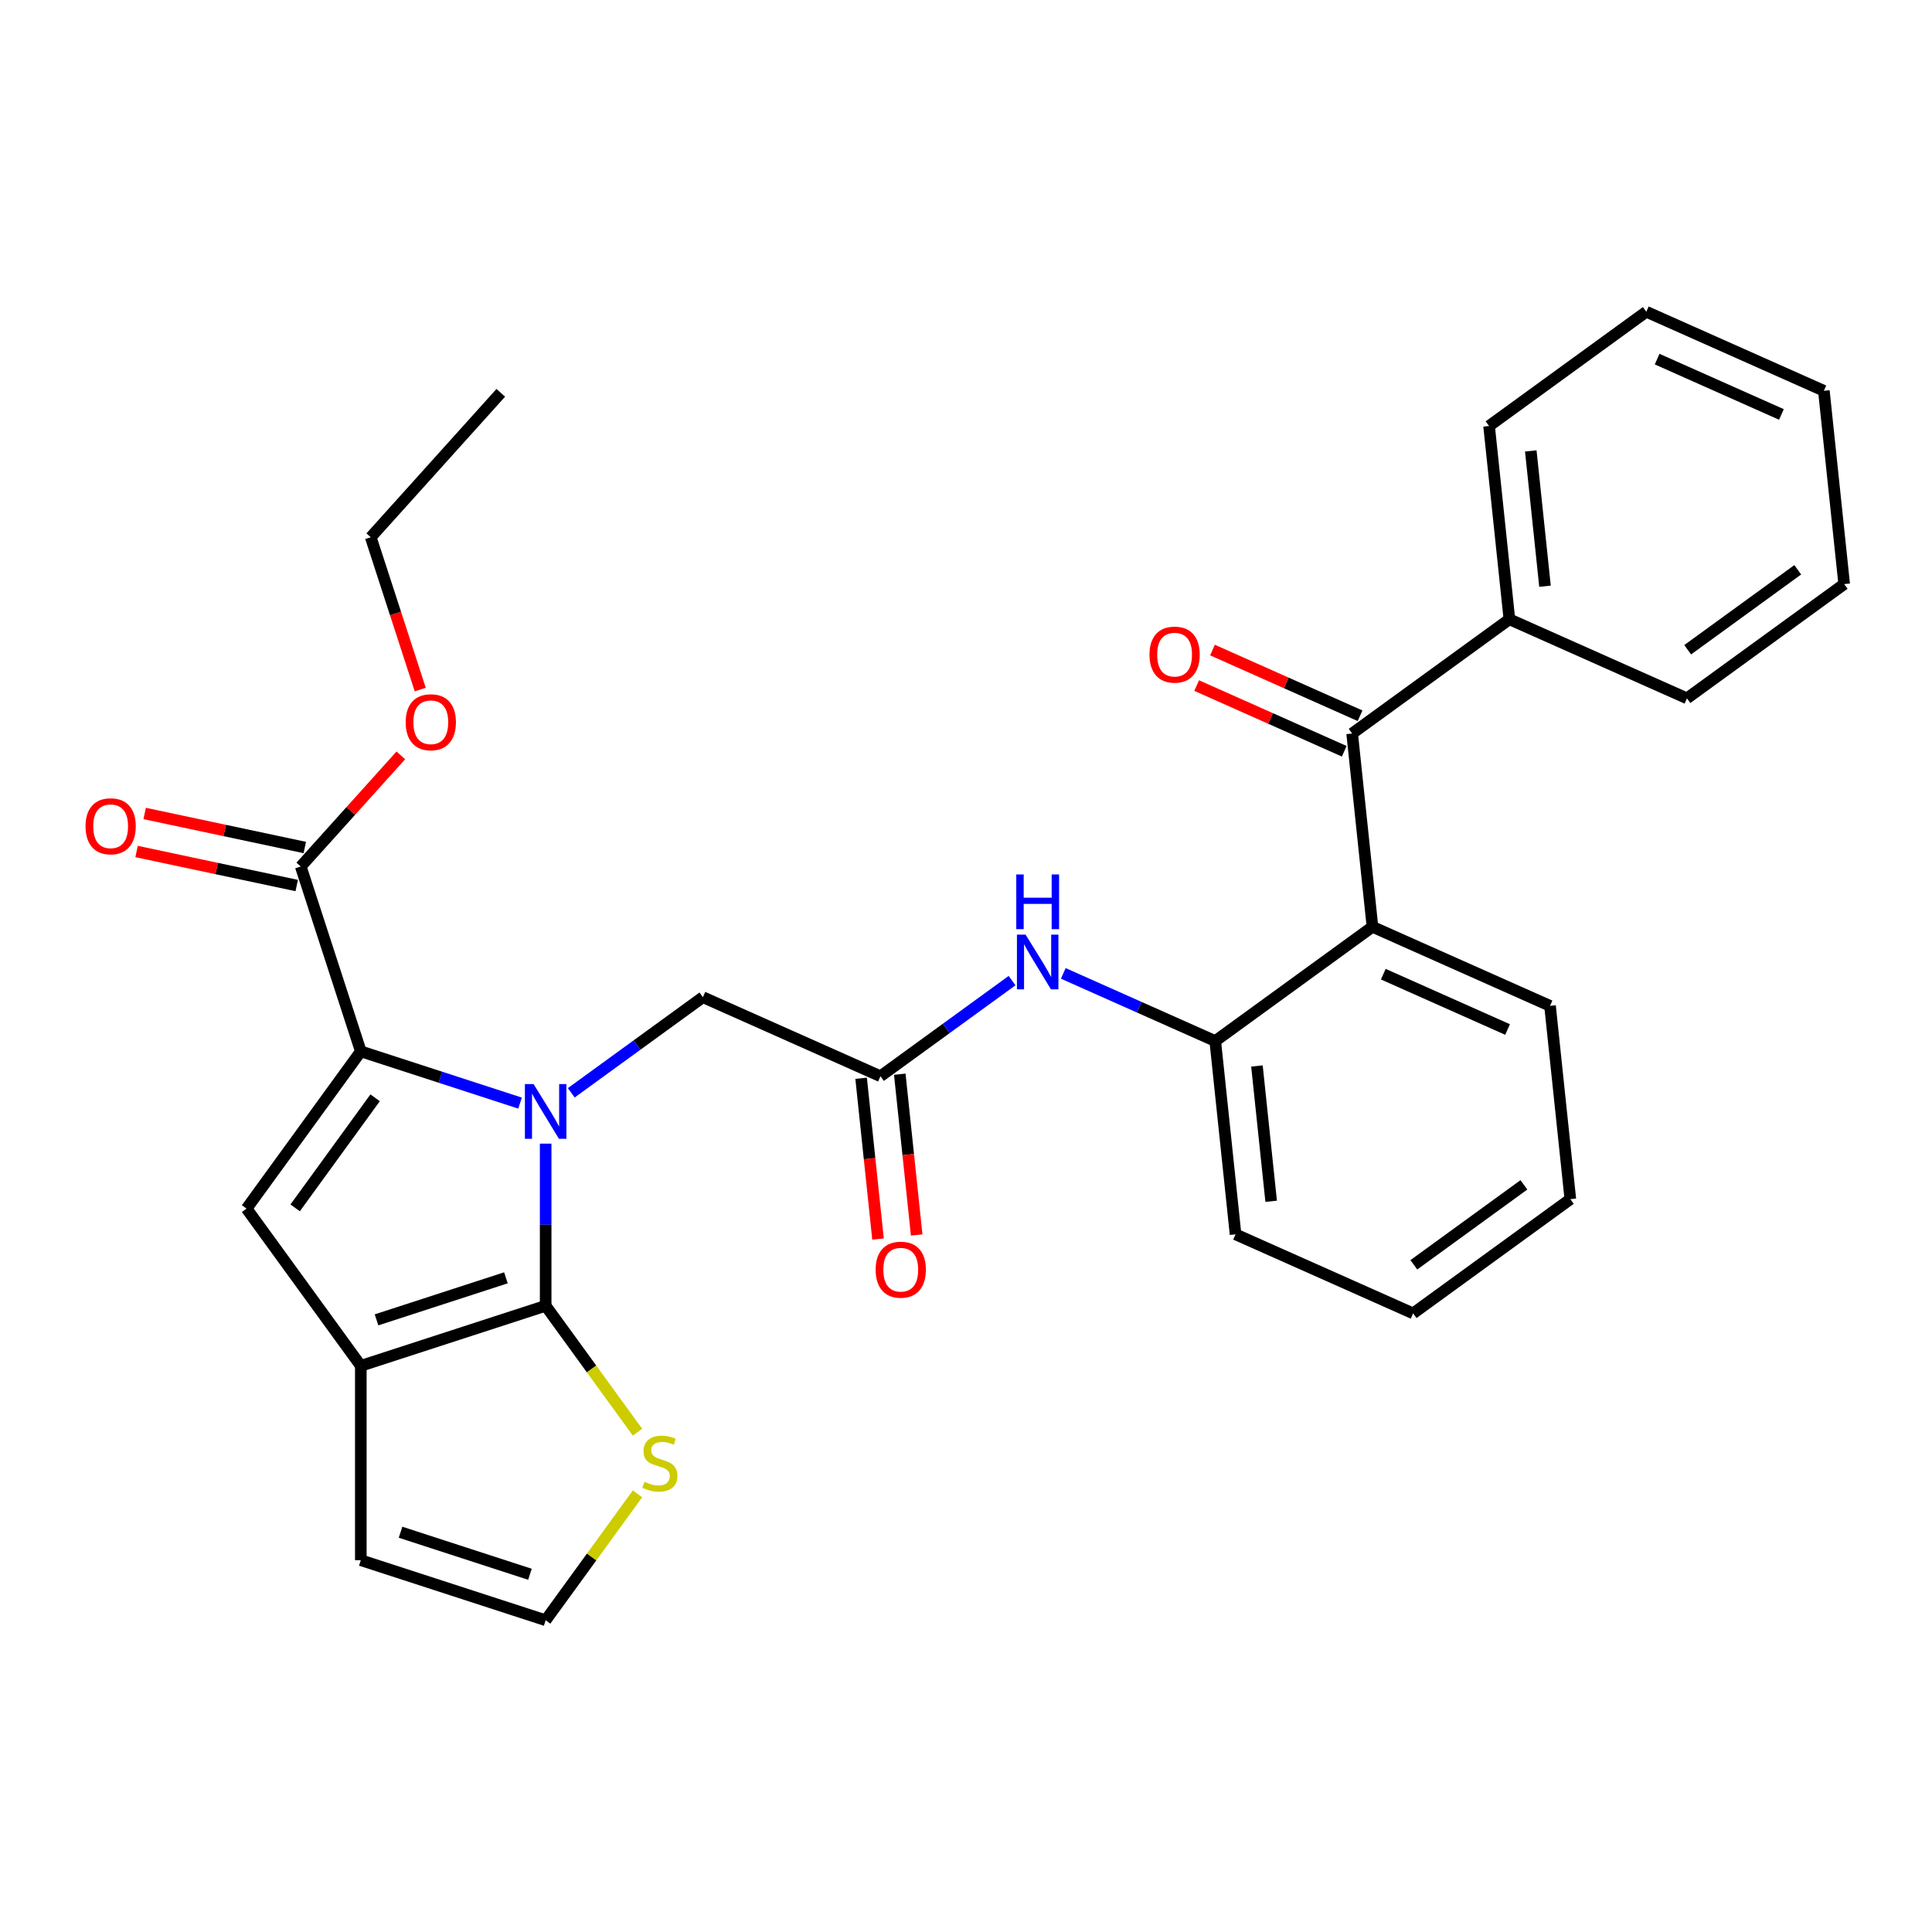 <?xml version='1.0' encoding='iso-8859-1'?>
<svg version='1.1' baseProfile='full'
              xmlns='http://www.w3.org/2000/svg'
                      xmlns:rdkit='http://www.rdkit.org/xml'
                      xmlns:xlink='http://www.w3.org/1999/xlink'
                  xml:space='preserve'
width='1000px' height='1000px' viewBox='0 0 1000 1000'>
<!-- END OF HEADER -->
<rect style='opacity:1.0;fill:#FFFFFF;stroke:none' width='1000' height='1000' x='0' y='0'> </rect>
<path class='bond-0' d='M 282.431,591.945 L 282.431,633.907' style='fill:none;fill-rule:evenodd;stroke:#0000FF;stroke-width:6px;stroke-linecap:butt;stroke-linejoin:miter;stroke-opacity:1' />
<path class='bond-0' d='M 282.431,633.907 L 282.431,675.868' style='fill:none;fill-rule:evenodd;stroke:#000000;stroke-width:6px;stroke-linecap:butt;stroke-linejoin:miter;stroke-opacity:1' />
<path class='bond-1' d='M 269.176,570.964 L 227.967,557.574' style='fill:none;fill-rule:evenodd;stroke:#0000FF;stroke-width:6px;stroke-linecap:butt;stroke-linejoin:miter;stroke-opacity:1' />
<path class='bond-1' d='M 227.967,557.574 L 186.757,544.184' style='fill:none;fill-rule:evenodd;stroke:#000000;stroke-width:6px;stroke-linecap:butt;stroke-linejoin:miter;stroke-opacity:1' />
<path class='bond-10' d='M 295.686,565.64 L 329.751,540.89' style='fill:none;fill-rule:evenodd;stroke:#0000FF;stroke-width:6px;stroke-linecap:butt;stroke-linejoin:miter;stroke-opacity:1' />
<path class='bond-10' d='M 329.751,540.89 L 363.817,516.141' style='fill:none;fill-rule:evenodd;stroke:#000000;stroke-width:6px;stroke-linecap:butt;stroke-linejoin:miter;stroke-opacity:1' />
<path class='bond-2' d='M 282.431,675.868 L 186.757,706.955' style='fill:none;fill-rule:evenodd;stroke:#000000;stroke-width:6px;stroke-linecap:butt;stroke-linejoin:miter;stroke-opacity:1' />
<path class='bond-2' d='M 261.863,661.397 L 194.891,683.157' style='fill:none;fill-rule:evenodd;stroke:#000000;stroke-width:6px;stroke-linecap:butt;stroke-linejoin:miter;stroke-opacity:1' />
<path class='bond-8' d='M 282.431,675.868 L 306.199,708.582' style='fill:none;fill-rule:evenodd;stroke:#000000;stroke-width:6px;stroke-linecap:butt;stroke-linejoin:miter;stroke-opacity:1' />
<path class='bond-8' d='M 306.199,708.582 L 329.966,741.295' style='fill:none;fill-rule:evenodd;stroke:#CCCC00;stroke-width:6px;stroke-linecap:butt;stroke-linejoin:miter;stroke-opacity:1' />
<path class='bond-3' d='M 186.757,544.184 L 127.627,625.57' style='fill:none;fill-rule:evenodd;stroke:#000000;stroke-width:6px;stroke-linecap:butt;stroke-linejoin:miter;stroke-opacity:1' />
<path class='bond-3' d='M 194.164,568.218 L 152.773,625.188' style='fill:none;fill-rule:evenodd;stroke:#000000;stroke-width:6px;stroke-linecap:butt;stroke-linejoin:miter;stroke-opacity:1' />
<path class='bond-6' d='M 186.757,544.184 L 155.67,448.51' style='fill:none;fill-rule:evenodd;stroke:#000000;stroke-width:6px;stroke-linecap:butt;stroke-linejoin:miter;stroke-opacity:1' />
<path class='bond-13' d='M 186.757,706.955 L 186.757,807.553' style='fill:none;fill-rule:evenodd;stroke:#000000;stroke-width:6px;stroke-linecap:butt;stroke-linejoin:miter;stroke-opacity:1' />
<path class='bond-30' d='M 186.757,706.955 L 127.627,625.57' style='fill:none;fill-rule:evenodd;stroke:#000000;stroke-width:6px;stroke-linecap:butt;stroke-linejoin:miter;stroke-opacity:1' />
<path class='bond-4' d='M 710.389,479.714 L 629.004,538.844' style='fill:none;fill-rule:evenodd;stroke:#000000;stroke-width:6px;stroke-linecap:butt;stroke-linejoin:miter;stroke-opacity:1' />
<path class='bond-5' d='M 710.389,479.714 L 699.874,379.667' style='fill:none;fill-rule:evenodd;stroke:#000000;stroke-width:6px;stroke-linecap:butt;stroke-linejoin:miter;stroke-opacity:1' />
<path class='bond-19' d='M 710.389,479.714 L 802.29,520.631' style='fill:none;fill-rule:evenodd;stroke:#000000;stroke-width:6px;stroke-linecap:butt;stroke-linejoin:miter;stroke-opacity:1' />
<path class='bond-19' d='M 715.991,504.232 L 780.321,532.874' style='fill:none;fill-rule:evenodd;stroke:#000000;stroke-width:6px;stroke-linecap:butt;stroke-linejoin:miter;stroke-opacity:1' />
<path class='bond-14' d='M 703.965,370.477 L 665.773,353.473' style='fill:none;fill-rule:evenodd;stroke:#000000;stroke-width:6px;stroke-linecap:butt;stroke-linejoin:miter;stroke-opacity:1' />
<path class='bond-14' d='M 665.773,353.473 L 627.58,336.468' style='fill:none;fill-rule:evenodd;stroke:#FF0000;stroke-width:6px;stroke-linecap:butt;stroke-linejoin:miter;stroke-opacity:1' />
<path class='bond-14' d='M 695.782,388.858 L 657.589,371.853' style='fill:none;fill-rule:evenodd;stroke:#000000;stroke-width:6px;stroke-linecap:butt;stroke-linejoin:miter;stroke-opacity:1' />
<path class='bond-14' d='M 657.589,371.853 L 619.396,354.848' style='fill:none;fill-rule:evenodd;stroke:#FF0000;stroke-width:6px;stroke-linecap:butt;stroke-linejoin:miter;stroke-opacity:1' />
<path class='bond-15' d='M 699.874,379.667 L 781.259,320.537' style='fill:none;fill-rule:evenodd;stroke:#000000;stroke-width:6px;stroke-linecap:butt;stroke-linejoin:miter;stroke-opacity:1' />
<path class='bond-16' d='M 157.762,438.67 L 116.32,429.861' style='fill:none;fill-rule:evenodd;stroke:#000000;stroke-width:6px;stroke-linecap:butt;stroke-linejoin:miter;stroke-opacity:1' />
<path class='bond-16' d='M 116.32,429.861 L 74.877,421.052' style='fill:none;fill-rule:evenodd;stroke:#FF0000;stroke-width:6px;stroke-linecap:butt;stroke-linejoin:miter;stroke-opacity:1' />
<path class='bond-16' d='M 153.579,458.35 L 112.136,449.541' style='fill:none;fill-rule:evenodd;stroke:#000000;stroke-width:6px;stroke-linecap:butt;stroke-linejoin:miter;stroke-opacity:1' />
<path class='bond-16' d='M 112.136,449.541 L 70.694,440.732' style='fill:none;fill-rule:evenodd;stroke:#FF0000;stroke-width:6px;stroke-linecap:butt;stroke-linejoin:miter;stroke-opacity:1' />
<path class='bond-18' d='M 155.67,448.51 L 181.569,419.746' style='fill:none;fill-rule:evenodd;stroke:#000000;stroke-width:6px;stroke-linecap:butt;stroke-linejoin:miter;stroke-opacity:1' />
<path class='bond-18' d='M 181.569,419.746 L 207.469,390.982' style='fill:none;fill-rule:evenodd;stroke:#FF0000;stroke-width:6px;stroke-linecap:butt;stroke-linejoin:miter;stroke-opacity:1' />
<path class='bond-7' d='M 629.004,538.844 L 589.681,521.337' style='fill:none;fill-rule:evenodd;stroke:#000000;stroke-width:6px;stroke-linecap:butt;stroke-linejoin:miter;stroke-opacity:1' />
<path class='bond-7' d='M 589.681,521.337 L 550.358,503.829' style='fill:none;fill-rule:evenodd;stroke:#0000FF;stroke-width:6px;stroke-linecap:butt;stroke-linejoin:miter;stroke-opacity:1' />
<path class='bond-20' d='M 629.004,538.844 L 639.519,638.891' style='fill:none;fill-rule:evenodd;stroke:#000000;stroke-width:6px;stroke-linecap:butt;stroke-linejoin:miter;stroke-opacity:1' />
<path class='bond-20' d='M 650.59,551.748 L 657.951,621.781' style='fill:none;fill-rule:evenodd;stroke:#000000;stroke-width:6px;stroke-linecap:butt;stroke-linejoin:miter;stroke-opacity:1' />
<path class='bond-12' d='M 329.966,773.213 L 306.199,805.926' style='fill:none;fill-rule:evenodd;stroke:#CCCC00;stroke-width:6px;stroke-linecap:butt;stroke-linejoin:miter;stroke-opacity:1' />
<path class='bond-12' d='M 306.199,805.926 L 282.431,838.639' style='fill:none;fill-rule:evenodd;stroke:#000000;stroke-width:6px;stroke-linecap:butt;stroke-linejoin:miter;stroke-opacity:1' />
<path class='bond-9' d='M 455.717,557.057 L 363.817,516.141' style='fill:none;fill-rule:evenodd;stroke:#000000;stroke-width:6px;stroke-linecap:butt;stroke-linejoin:miter;stroke-opacity:1' />
<path class='bond-11' d='M 455.717,557.057 L 489.783,532.308' style='fill:none;fill-rule:evenodd;stroke:#000000;stroke-width:6px;stroke-linecap:butt;stroke-linejoin:miter;stroke-opacity:1' />
<path class='bond-11' d='M 489.783,532.308 L 523.848,507.558' style='fill:none;fill-rule:evenodd;stroke:#0000FF;stroke-width:6px;stroke-linecap:butt;stroke-linejoin:miter;stroke-opacity:1' />
<path class='bond-17' d='M 445.713,558.109 L 450.086,599.715' style='fill:none;fill-rule:evenodd;stroke:#000000;stroke-width:6px;stroke-linecap:butt;stroke-linejoin:miter;stroke-opacity:1' />
<path class='bond-17' d='M 450.086,599.715 L 454.459,641.321' style='fill:none;fill-rule:evenodd;stroke:#FF0000;stroke-width:6px;stroke-linecap:butt;stroke-linejoin:miter;stroke-opacity:1' />
<path class='bond-17' d='M 465.722,556.006 L 470.095,597.612' style='fill:none;fill-rule:evenodd;stroke:#000000;stroke-width:6px;stroke-linecap:butt;stroke-linejoin:miter;stroke-opacity:1' />
<path class='bond-17' d='M 470.095,597.612 L 474.468,639.218' style='fill:none;fill-rule:evenodd;stroke:#FF0000;stroke-width:6px;stroke-linecap:butt;stroke-linejoin:miter;stroke-opacity:1' />
<path class='bond-31' d='M 282.431,838.639 L 186.757,807.553' style='fill:none;fill-rule:evenodd;stroke:#000000;stroke-width:6px;stroke-linecap:butt;stroke-linejoin:miter;stroke-opacity:1' />
<path class='bond-31' d='M 274.297,814.842 L 207.325,793.081' style='fill:none;fill-rule:evenodd;stroke:#000000;stroke-width:6px;stroke-linecap:butt;stroke-linejoin:miter;stroke-opacity:1' />
<path class='bond-21' d='M 781.259,320.537 L 770.744,220.491' style='fill:none;fill-rule:evenodd;stroke:#000000;stroke-width:6px;stroke-linecap:butt;stroke-linejoin:miter;stroke-opacity:1' />
<path class='bond-21' d='M 799.691,303.427 L 792.331,233.395' style='fill:none;fill-rule:evenodd;stroke:#000000;stroke-width:6px;stroke-linecap:butt;stroke-linejoin:miter;stroke-opacity:1' />
<path class='bond-22' d='M 781.259,320.537 L 873.16,361.454' style='fill:none;fill-rule:evenodd;stroke:#000000;stroke-width:6px;stroke-linecap:butt;stroke-linejoin:miter;stroke-opacity:1' />
<path class='bond-23' d='M 217.514,356.916 L 204.705,317.496' style='fill:none;fill-rule:evenodd;stroke:#FF0000;stroke-width:6px;stroke-linecap:butt;stroke-linejoin:miter;stroke-opacity:1' />
<path class='bond-23' d='M 204.705,317.496 L 191.897,278.077' style='fill:none;fill-rule:evenodd;stroke:#000000;stroke-width:6px;stroke-linecap:butt;stroke-linejoin:miter;stroke-opacity:1' />
<path class='bond-32' d='M 802.29,520.631 L 812.805,620.678' style='fill:none;fill-rule:evenodd;stroke:#000000;stroke-width:6px;stroke-linecap:butt;stroke-linejoin:miter;stroke-opacity:1' />
<path class='bond-25' d='M 639.519,638.891 L 731.42,679.808' style='fill:none;fill-rule:evenodd;stroke:#000000;stroke-width:6px;stroke-linecap:butt;stroke-linejoin:miter;stroke-opacity:1' />
<path class='bond-27' d='M 770.744,220.491 L 852.129,161.361' style='fill:none;fill-rule:evenodd;stroke:#000000;stroke-width:6px;stroke-linecap:butt;stroke-linejoin:miter;stroke-opacity:1' />
<path class='bond-28' d='M 873.16,361.454 L 954.545,302.324' style='fill:none;fill-rule:evenodd;stroke:#000000;stroke-width:6px;stroke-linecap:butt;stroke-linejoin:miter;stroke-opacity:1' />
<path class='bond-28' d='M 873.542,336.308 L 930.512,294.917' style='fill:none;fill-rule:evenodd;stroke:#000000;stroke-width:6px;stroke-linecap:butt;stroke-linejoin:miter;stroke-opacity:1' />
<path class='bond-26' d='M 191.897,278.077 L 259.21,203.318' style='fill:none;fill-rule:evenodd;stroke:#000000;stroke-width:6px;stroke-linecap:butt;stroke-linejoin:miter;stroke-opacity:1' />
<path class='bond-24' d='M 812.805,620.678 L 731.42,679.808' style='fill:none;fill-rule:evenodd;stroke:#000000;stroke-width:6px;stroke-linecap:butt;stroke-linejoin:miter;stroke-opacity:1' />
<path class='bond-24' d='M 788.771,613.27 L 731.802,654.661' style='fill:none;fill-rule:evenodd;stroke:#000000;stroke-width:6px;stroke-linecap:butt;stroke-linejoin:miter;stroke-opacity:1' />
<path class='bond-33' d='M 852.129,161.361 L 944.03,202.277' style='fill:none;fill-rule:evenodd;stroke:#000000;stroke-width:6px;stroke-linecap:butt;stroke-linejoin:miter;stroke-opacity:1' />
<path class='bond-33' d='M 857.731,185.878 L 922.062,214.52' style='fill:none;fill-rule:evenodd;stroke:#000000;stroke-width:6px;stroke-linecap:butt;stroke-linejoin:miter;stroke-opacity:1' />
<path class='bond-29' d='M 954.545,302.324 L 944.03,202.277' style='fill:none;fill-rule:evenodd;stroke:#000000;stroke-width:6px;stroke-linecap:butt;stroke-linejoin:miter;stroke-opacity:1' />
<path  class='atom-0' d='M 276.171 561.111
L 285.451 576.111
Q 286.371 577.591, 287.851 580.271
Q 289.331 582.951, 289.411 583.111
L 289.411 561.111
L 293.171 561.111
L 293.171 589.431
L 289.291 589.431
L 279.331 573.031
Q 278.171 571.111, 276.931 568.911
Q 275.731 566.711, 275.371 566.031
L 275.371 589.431
L 271.691 589.431
L 271.691 561.111
L 276.171 561.111
' fill='#0000FF'/>
<path  class='atom-9' d='M 333.561 766.974
Q 333.881 767.094, 335.201 767.654
Q 336.521 768.214, 337.961 768.574
Q 339.441 768.894, 340.881 768.894
Q 343.561 768.894, 345.121 767.614
Q 346.681 766.294, 346.681 764.014
Q 346.681 762.454, 345.881 761.494
Q 345.121 760.534, 343.921 760.014
Q 342.721 759.494, 340.721 758.894
Q 338.201 758.134, 336.681 757.414
Q 335.201 756.694, 334.121 755.174
Q 333.081 753.654, 333.081 751.094
Q 333.081 747.534, 335.481 745.334
Q 337.921 743.134, 342.721 743.134
Q 346.001 743.134, 349.721 744.694
L 348.801 747.774
Q 345.401 746.374, 342.841 746.374
Q 340.081 746.374, 338.561 747.534
Q 337.041 748.654, 337.081 750.614
Q 337.081 752.134, 337.841 753.054
Q 338.641 753.974, 339.761 754.494
Q 340.921 755.014, 342.841 755.614
Q 345.401 756.414, 346.921 757.214
Q 348.441 758.014, 349.521 759.654
Q 350.641 761.254, 350.641 764.014
Q 350.641 767.934, 348.001 770.054
Q 345.401 772.134, 341.041 772.134
Q 338.521 772.134, 336.601 771.574
Q 334.721 771.054, 332.481 770.134
L 333.561 766.974
' fill='#CCCC00'/>
<path  class='atom-12' d='M 530.843 483.767
L 540.123 498.767
Q 541.043 500.247, 542.523 502.927
Q 544.003 505.607, 544.083 505.767
L 544.083 483.767
L 547.843 483.767
L 547.843 512.087
L 543.963 512.087
L 534.003 495.687
Q 532.843 493.767, 531.603 491.567
Q 530.403 489.367, 530.043 488.687
L 530.043 512.087
L 526.363 512.087
L 526.363 483.767
L 530.843 483.767
' fill='#0000FF'/>
<path  class='atom-12' d='M 526.023 452.615
L 529.863 452.615
L 529.863 464.655
L 544.343 464.655
L 544.343 452.615
L 548.183 452.615
L 548.183 480.935
L 544.343 480.935
L 544.343 467.855
L 529.863 467.855
L 529.863 480.935
L 526.023 480.935
L 526.023 452.615
' fill='#0000FF'/>
<path  class='atom-15' d='M 594.973 338.831
Q 594.973 332.031, 598.333 328.231
Q 601.693 324.431, 607.973 324.431
Q 614.253 324.431, 617.613 328.231
Q 620.973 332.031, 620.973 338.831
Q 620.973 345.711, 617.573 349.631
Q 614.173 353.511, 607.973 353.511
Q 601.733 353.511, 598.333 349.631
Q 594.973 345.751, 594.973 338.831
M 607.973 350.311
Q 612.293 350.311, 614.613 347.431
Q 616.973 344.511, 616.973 338.831
Q 616.973 333.271, 614.613 330.471
Q 612.293 327.631, 607.973 327.631
Q 603.653 327.631, 601.293 330.431
Q 598.973 333.231, 598.973 338.831
Q 598.973 344.551, 601.293 347.431
Q 603.653 350.311, 607.973 350.311
' fill='#FF0000'/>
<path  class='atom-17' d='M 44.271 427.674
Q 44.271 420.874, 47.631 417.074
Q 50.991 413.274, 57.271 413.274
Q 63.551 413.274, 66.911 417.074
Q 70.271 420.874, 70.271 427.674
Q 70.271 434.554, 66.871 438.474
Q 63.471 442.354, 57.271 442.354
Q 51.031 442.354, 47.631 438.474
Q 44.271 434.594, 44.271 427.674
M 57.271 439.154
Q 61.591 439.154, 63.911 436.274
Q 66.271 433.354, 66.271 427.674
Q 66.271 422.114, 63.911 419.314
Q 61.591 416.474, 57.271 416.474
Q 52.951 416.474, 50.591 419.274
Q 48.271 422.074, 48.271 427.674
Q 48.271 433.394, 50.591 436.274
Q 52.951 439.154, 57.271 439.154
' fill='#FF0000'/>
<path  class='atom-18' d='M 453.233 657.184
Q 453.233 650.384, 456.593 646.584
Q 459.953 642.784, 466.233 642.784
Q 472.513 642.784, 475.873 646.584
Q 479.233 650.384, 479.233 657.184
Q 479.233 664.064, 475.833 667.984
Q 472.433 671.864, 466.233 671.864
Q 459.993 671.864, 456.593 667.984
Q 453.233 664.104, 453.233 657.184
M 466.233 668.664
Q 470.553 668.664, 472.873 665.784
Q 475.233 662.864, 475.233 657.184
Q 475.233 651.624, 472.873 648.824
Q 470.553 645.984, 466.233 645.984
Q 461.913 645.984, 459.553 648.784
Q 457.233 651.584, 457.233 657.184
Q 457.233 662.904, 459.553 665.784
Q 461.913 668.664, 466.233 668.664
' fill='#FF0000'/>
<path  class='atom-19' d='M 209.984 373.831
Q 209.984 367.031, 213.344 363.231
Q 216.704 359.431, 222.984 359.431
Q 229.264 359.431, 232.624 363.231
Q 235.984 367.031, 235.984 373.831
Q 235.984 380.711, 232.584 384.631
Q 229.184 388.511, 222.984 388.511
Q 216.744 388.511, 213.344 384.631
Q 209.984 380.751, 209.984 373.831
M 222.984 385.311
Q 227.304 385.311, 229.624 382.431
Q 231.984 379.511, 231.984 373.831
Q 231.984 368.271, 229.624 365.471
Q 227.304 362.631, 222.984 362.631
Q 218.664 362.631, 216.304 365.431
Q 213.984 368.231, 213.984 373.831
Q 213.984 379.551, 216.304 382.431
Q 218.664 385.311, 222.984 385.311
' fill='#FF0000'/>
</svg>
